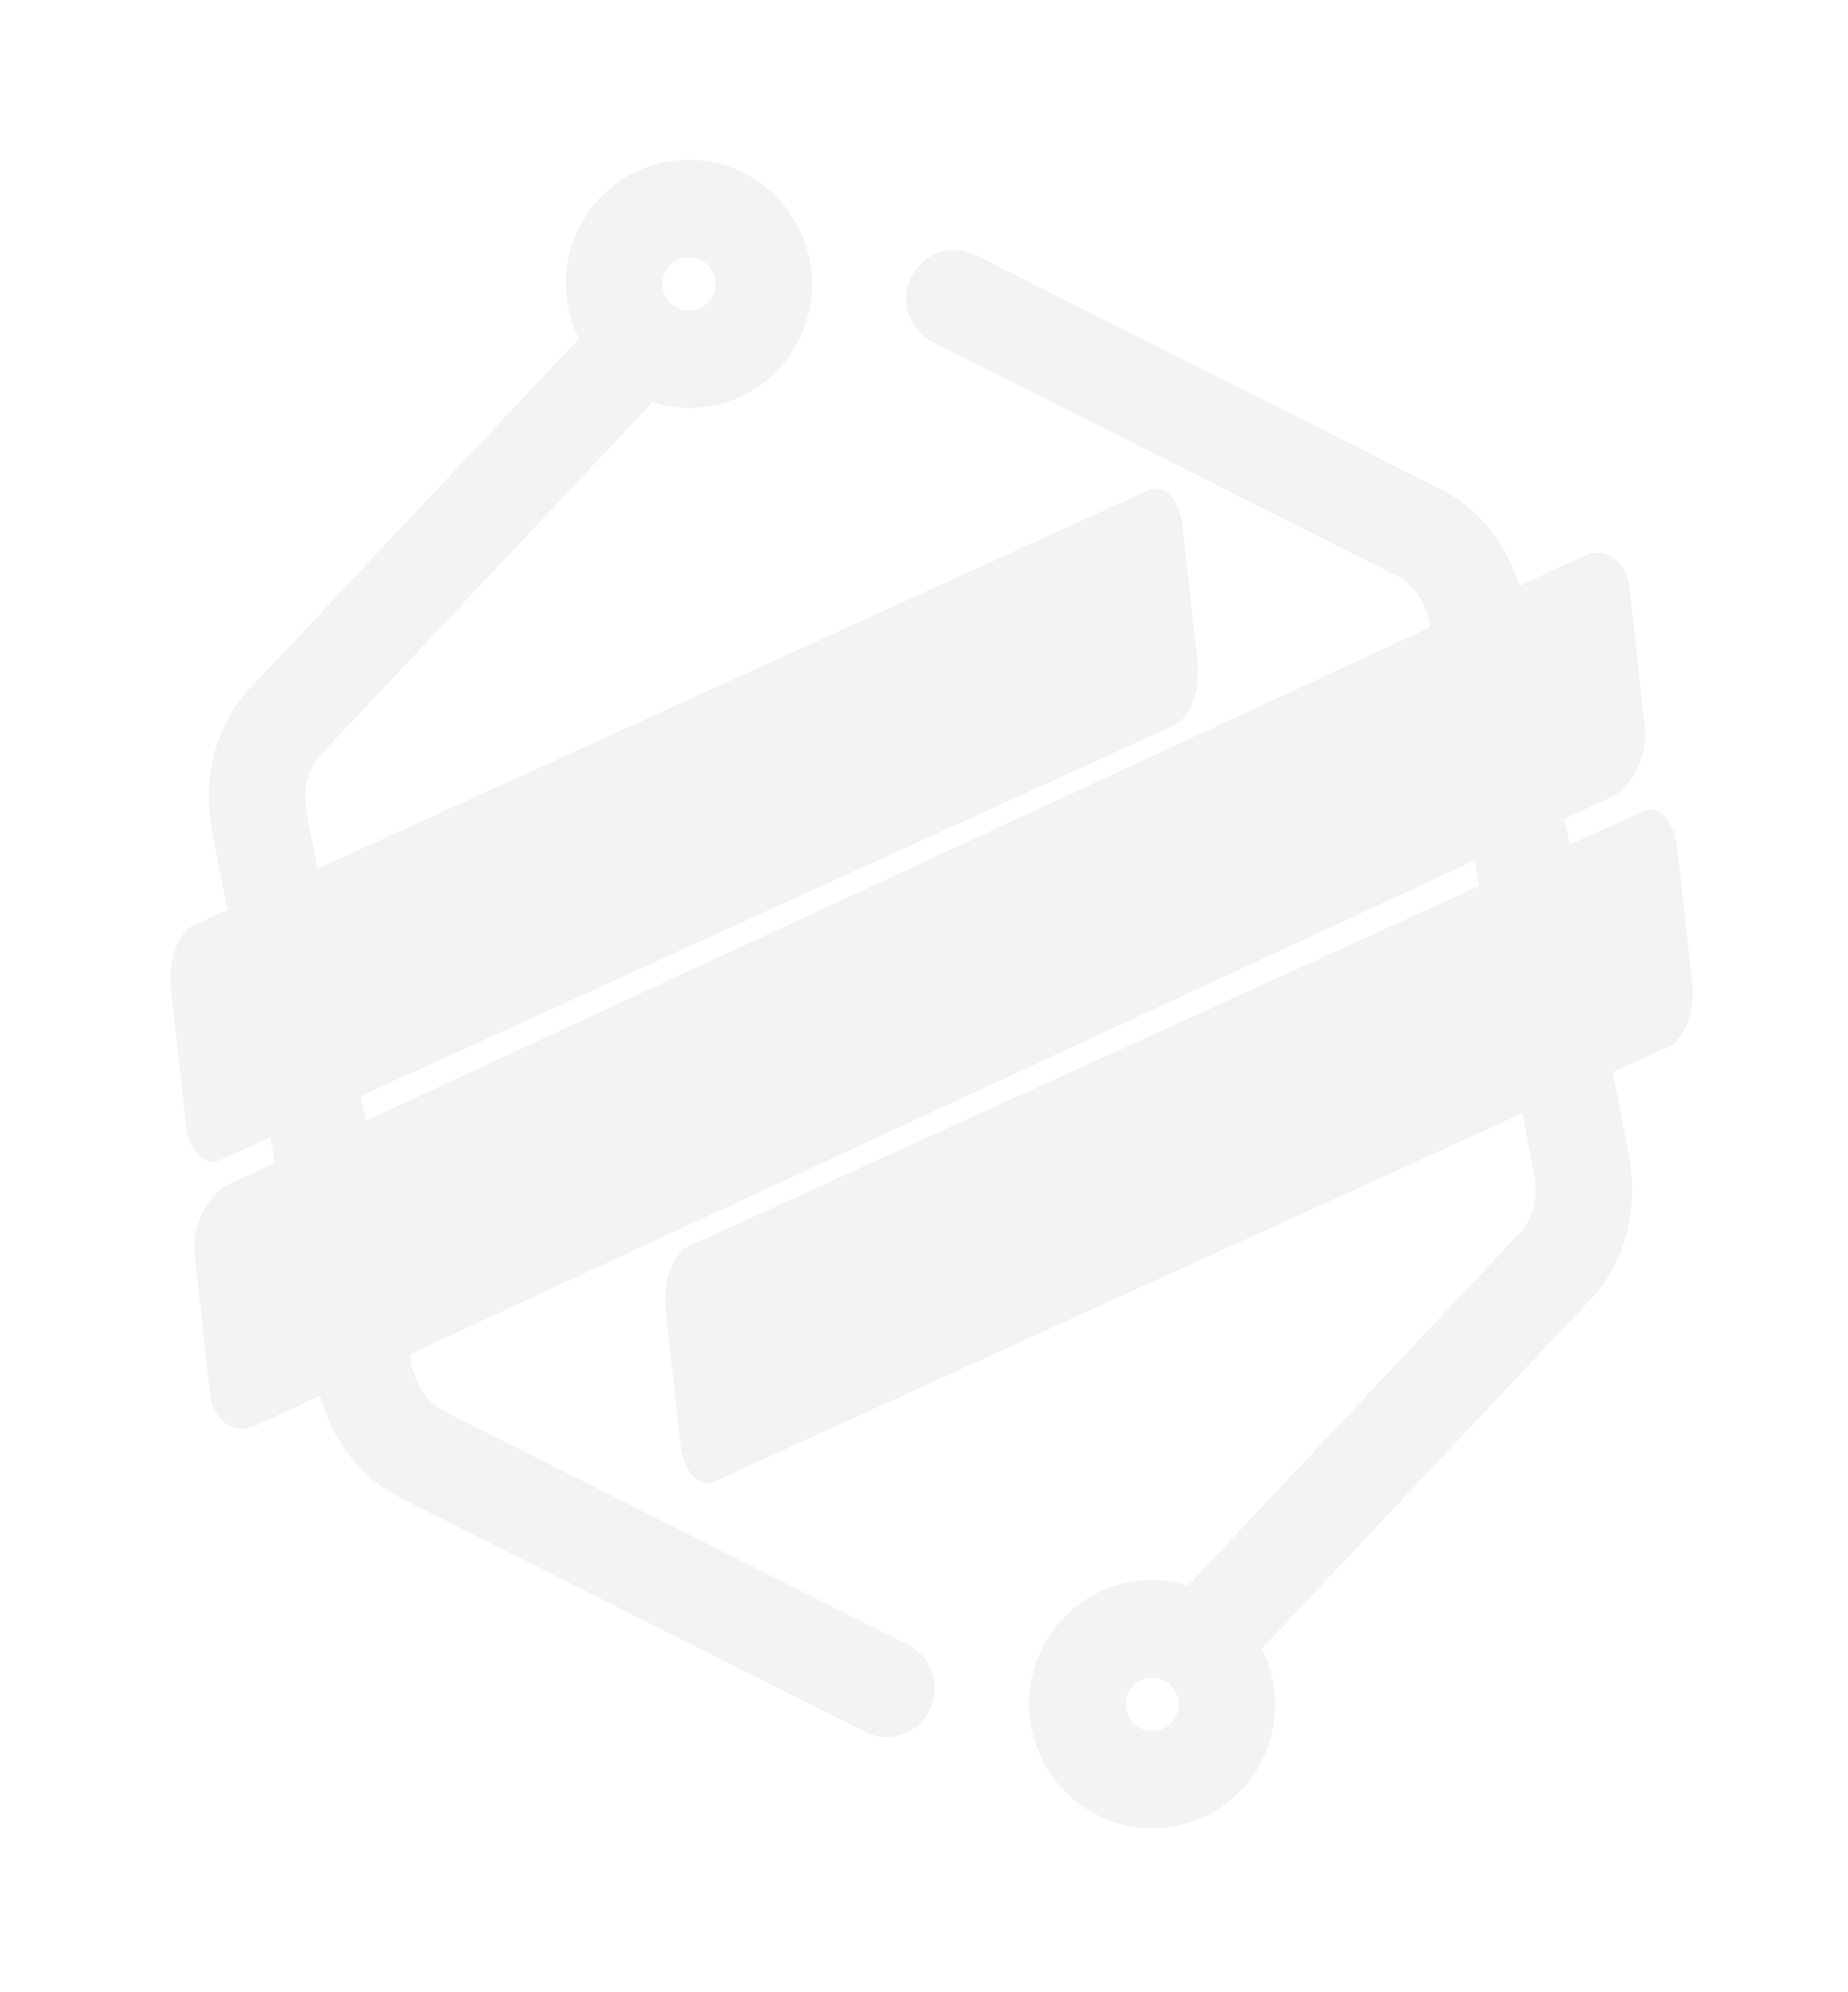 <?xml version="1.0" encoding="UTF-8"?> <svg xmlns="http://www.w3.org/2000/svg" width="232" height="250" viewBox="0 0 232 250" fill="none"> <g filter="url(#filter0_dd_511_166)"> <path fill-rule="evenodd" clip-rule="evenodd" d="M83.605 39.778C86.037 42.104 86.143 45.971 83.844 48.415L40.18 94.817C40.179 94.817 40.179 94.818 40.178 94.818C38.804 96.282 37.945 98.899 38.506 101.854L51.679 171.213C52.225 174.091 53.912 176.191 55.692 177.088L113.984 206.419C116.983 207.927 118.208 211.597 116.721 214.615C115.234 217.633 111.597 218.856 108.599 217.348L50.304 188.016L50.301 188.014C44.725 185.205 40.944 179.631 39.774 173.474L26.602 104.114C25.404 97.803 26.987 91.062 31.367 86.4L75.037 39.991C77.337 37.547 81.173 37.452 83.605 39.778Z" fill="#F3F3F3"></path> <path fill-rule="evenodd" clip-rule="evenodd" d="M114.407 34.766C115.894 31.748 119.531 30.524 122.529 32.033L180.827 61.367C186.403 64.176 190.185 69.749 191.354 75.907L204.526 145.267C205.725 151.578 204.141 158.319 199.761 162.981L156.084 209.391C153.784 211.835 149.948 211.93 147.517 209.604C145.085 207.278 144.978 203.411 147.278 200.967L190.948 154.564C190.949 154.564 190.95 154.563 190.95 154.562C192.324 153.098 193.183 150.481 192.622 147.527L179.45 78.168C178.903 75.292 177.218 73.192 175.438 72.294C175.438 72.294 175.437 72.294 175.436 72.293L117.144 42.962C114.145 41.454 112.92 37.784 114.407 34.766Z" fill="#F3F3F3"></path> <path fill-rule="evenodd" clip-rule="evenodd" d="M144.01 210.594C142.205 210.937 141.022 212.691 141.368 214.511C141.714 216.331 143.457 217.529 145.262 217.187C147.067 216.844 148.249 215.09 147.904 213.27C147.558 211.449 145.815 210.251 144.01 210.594ZM129.464 216.772C127.858 208.32 133.35 200.178 141.729 198.586C150.109 196.995 158.203 202.557 159.808 211.009C161.413 219.461 155.922 227.603 147.542 229.194C139.163 230.786 131.069 225.224 129.464 216.772Z" fill="#F3F3F3"></path> <path fill-rule="evenodd" clip-rule="evenodd" d="M85.865 32.33C84.061 32.672 82.878 34.426 83.224 36.246C83.569 38.067 85.312 39.265 87.117 38.922C88.922 38.579 90.105 36.826 89.759 35.005C89.413 33.185 87.67 31.987 85.865 32.33ZM71.319 38.507C69.714 30.055 75.206 21.913 83.585 20.322C91.964 18.73 100.058 24.292 101.664 32.744C103.269 41.197 97.777 49.339 89.398 50.93C81.018 52.521 72.924 46.959 71.319 38.507Z" fill="#F3F3F3"></path> <path d="M30.79 177.663C30.19 177.777 29.658 177.66 29.194 177.318C28.518 176.812 28.052 175.829 27.919 174.614L26.025 157.246C25.708 154.36 27.321 151.044 29.537 150.017L199.436 71.272C199.681 71.162 199.924 71.081 200.153 71.037C200.753 70.923 201.286 71.041 201.749 71.383C202.425 71.889 202.891 72.871 203.024 74.087L204.918 91.455C205.236 94.341 203.621 97.65 201.406 98.684L31.508 177.428C31.263 177.538 31.02 177.62 30.79 177.663Z" fill="#F3F3F3"></path> <path d="M200.452 72.608C200.667 72.567 200.748 72.623 200.805 72.668C201.041 72.842 201.349 73.361 201.449 74.252L203.342 91.619C203.602 94.016 202.183 96.555 200.745 97.223L30.84 175.976C30.712 176.035 30.6 176.071 30.492 176.091C30.276 176.132 30.196 176.077 30.138 176.032C29.903 175.858 29.594 175.338 29.495 174.448L27.601 157.08C27.342 154.684 28.76 152.144 30.199 151.477L200.103 72.724C200.232 72.664 200.344 72.629 200.452 72.608ZM199.853 69.458C199.496 69.526 199.134 69.644 198.768 69.813L28.87 148.564C26.038 149.877 24.058 153.841 24.444 157.419L26.345 174.785C26.685 177.9 28.709 179.693 31.097 179.24C31.454 179.172 31.816 179.054 32.183 178.886L202.073 100.136C204.906 98.822 206.885 94.859 206.499 91.281L204.606 73.913C204.266 70.799 202.241 69.005 199.853 69.458V69.458Z" fill="#F3F3F3"></path> <path d="M26.789 144.192C26.674 144.214 26.514 144.216 26.269 144.03C25.74 143.637 25.104 142.567 24.901 140.766L23.039 123.857C22.716 120.909 23.823 118.09 25.04 117.542L144.829 62.975C144.893 62.949 144.958 62.922 145.012 62.912C145.127 62.89 145.287 62.888 145.532 63.074C146.061 63.467 146.698 64.538 146.893 66.34L148.756 83.249C149.078 86.197 147.971 89.016 146.754 89.564L26.973 144.129C26.908 144.156 26.843 144.182 26.789 144.192Z" fill="#F3F3F3"></path> <path d="M144.835 64.737C145.011 65.077 145.219 65.657 145.32 66.519L147.182 83.428C147.461 85.962 146.5 87.822 146.075 88.121L26.961 142.377C26.785 142.036 26.577 141.456 26.476 140.594L24.613 123.685C24.335 121.151 25.295 119.291 25.721 118.992L144.835 64.737V64.737ZM144.708 61.349C144.526 61.383 144.348 61.438 144.162 61.523L24.378 116.082C22.378 116.991 21.076 120.551 21.458 124.031L23.32 140.939C23.669 144.101 25.295 146.112 27.089 145.771C27.271 145.736 27.449 145.681 27.636 145.597L147.417 91.031C149.418 90.122 150.72 86.562 150.338 83.082L148.476 66.174C148.127 63.012 146.501 61.001 144.707 61.342L144.708 61.349Z" fill="#F3F3F3"></path> <path d="M88.887 184.504C88.773 184.526 88.612 184.528 88.367 184.342C87.838 183.949 87.202 182.878 87.006 181.076L85.144 164.167C84.822 161.219 85.928 158.401 87.145 157.852L206.928 103.293C206.993 103.267 207.058 103.241 207.112 103.23C207.227 103.209 207.387 103.206 207.632 103.392C208.161 103.785 208.797 104.856 208.993 106.658L210.855 123.567C211.178 126.515 210.071 129.334 208.854 129.882L89.071 184.441C89.006 184.467 88.941 184.494 88.887 184.504V184.504Z" fill="#F3F3F3"></path> <path d="M206.932 105.04C207.108 105.38 207.316 105.961 207.417 106.823L209.279 123.732C209.558 126.266 208.597 128.126 208.172 128.425L89.058 182.68C88.882 182.34 88.674 181.759 88.573 180.898L86.71 163.989C86.432 161.455 87.392 159.595 87.818 159.296L206.932 105.04V105.04ZM206.805 101.653C206.623 101.687 206.445 101.742 206.258 101.827L86.477 156.393C84.476 157.301 83.174 160.861 83.556 164.341L85.418 181.25C85.767 184.412 87.393 186.422 89.187 186.081C89.369 186.047 89.547 185.992 89.734 185.907L209.516 131.342C211.516 130.433 212.818 126.873 212.436 123.393L210.574 106.484C210.225 103.322 208.599 101.312 206.805 101.653V101.653Z" fill="#F3F3F3"></path> </g> <defs> <filter id="filter0_dd_511_166" x="12.391" y="11.05" width="210.112" height="228.416" filterUnits="userSpaceOnUse" color-interpolation-filters="sRGB"> <feFlood flood-opacity="0" result="BackgroundImageFix"></feFlood> <feColorMatrix in="SourceAlpha" type="matrix" values="0 0 0 0 0 0 0 0 0 0 0 0 0 0 0 0 0 0 127 0" result="hardAlpha"></feColorMatrix> <feOffset dx="3" dy="3"></feOffset> <feGaussianBlur stdDeviation="3.5"></feGaussianBlur> <feComposite in2="hardAlpha" operator="out"></feComposite> <feColorMatrix type="matrix" values="0 0 0 0 0.859 0 0 0 0 0.859 0 0 0 0 0.859 0 0 0 1 0"></feColorMatrix> <feBlend mode="normal" in2="BackgroundImageFix" result="effect1_dropShadow_511_166"></feBlend> <feColorMatrix in="SourceAlpha" type="matrix" values="0 0 0 0 0 0 0 0 0 0 0 0 0 0 0 0 0 0 127 0" result="hardAlpha"></feColorMatrix> <feOffset dx="-3" dy="-3"></feOffset> <feGaussianBlur stdDeviation="3"></feGaussianBlur> <feComposite in2="hardAlpha" operator="out"></feComposite> <feColorMatrix type="matrix" values="0 0 0 0 0.984 0 0 0 0 0.984 0 0 0 0 0.98 0 0 0 1 0"></feColorMatrix> <feBlend mode="normal" in2="effect1_dropShadow_511_166" result="effect2_dropShadow_511_166"></feBlend> <feBlend mode="normal" in="SourceGraphic" in2="effect2_dropShadow_511_166" result="shape"></feBlend> </filter> </defs> </svg> 